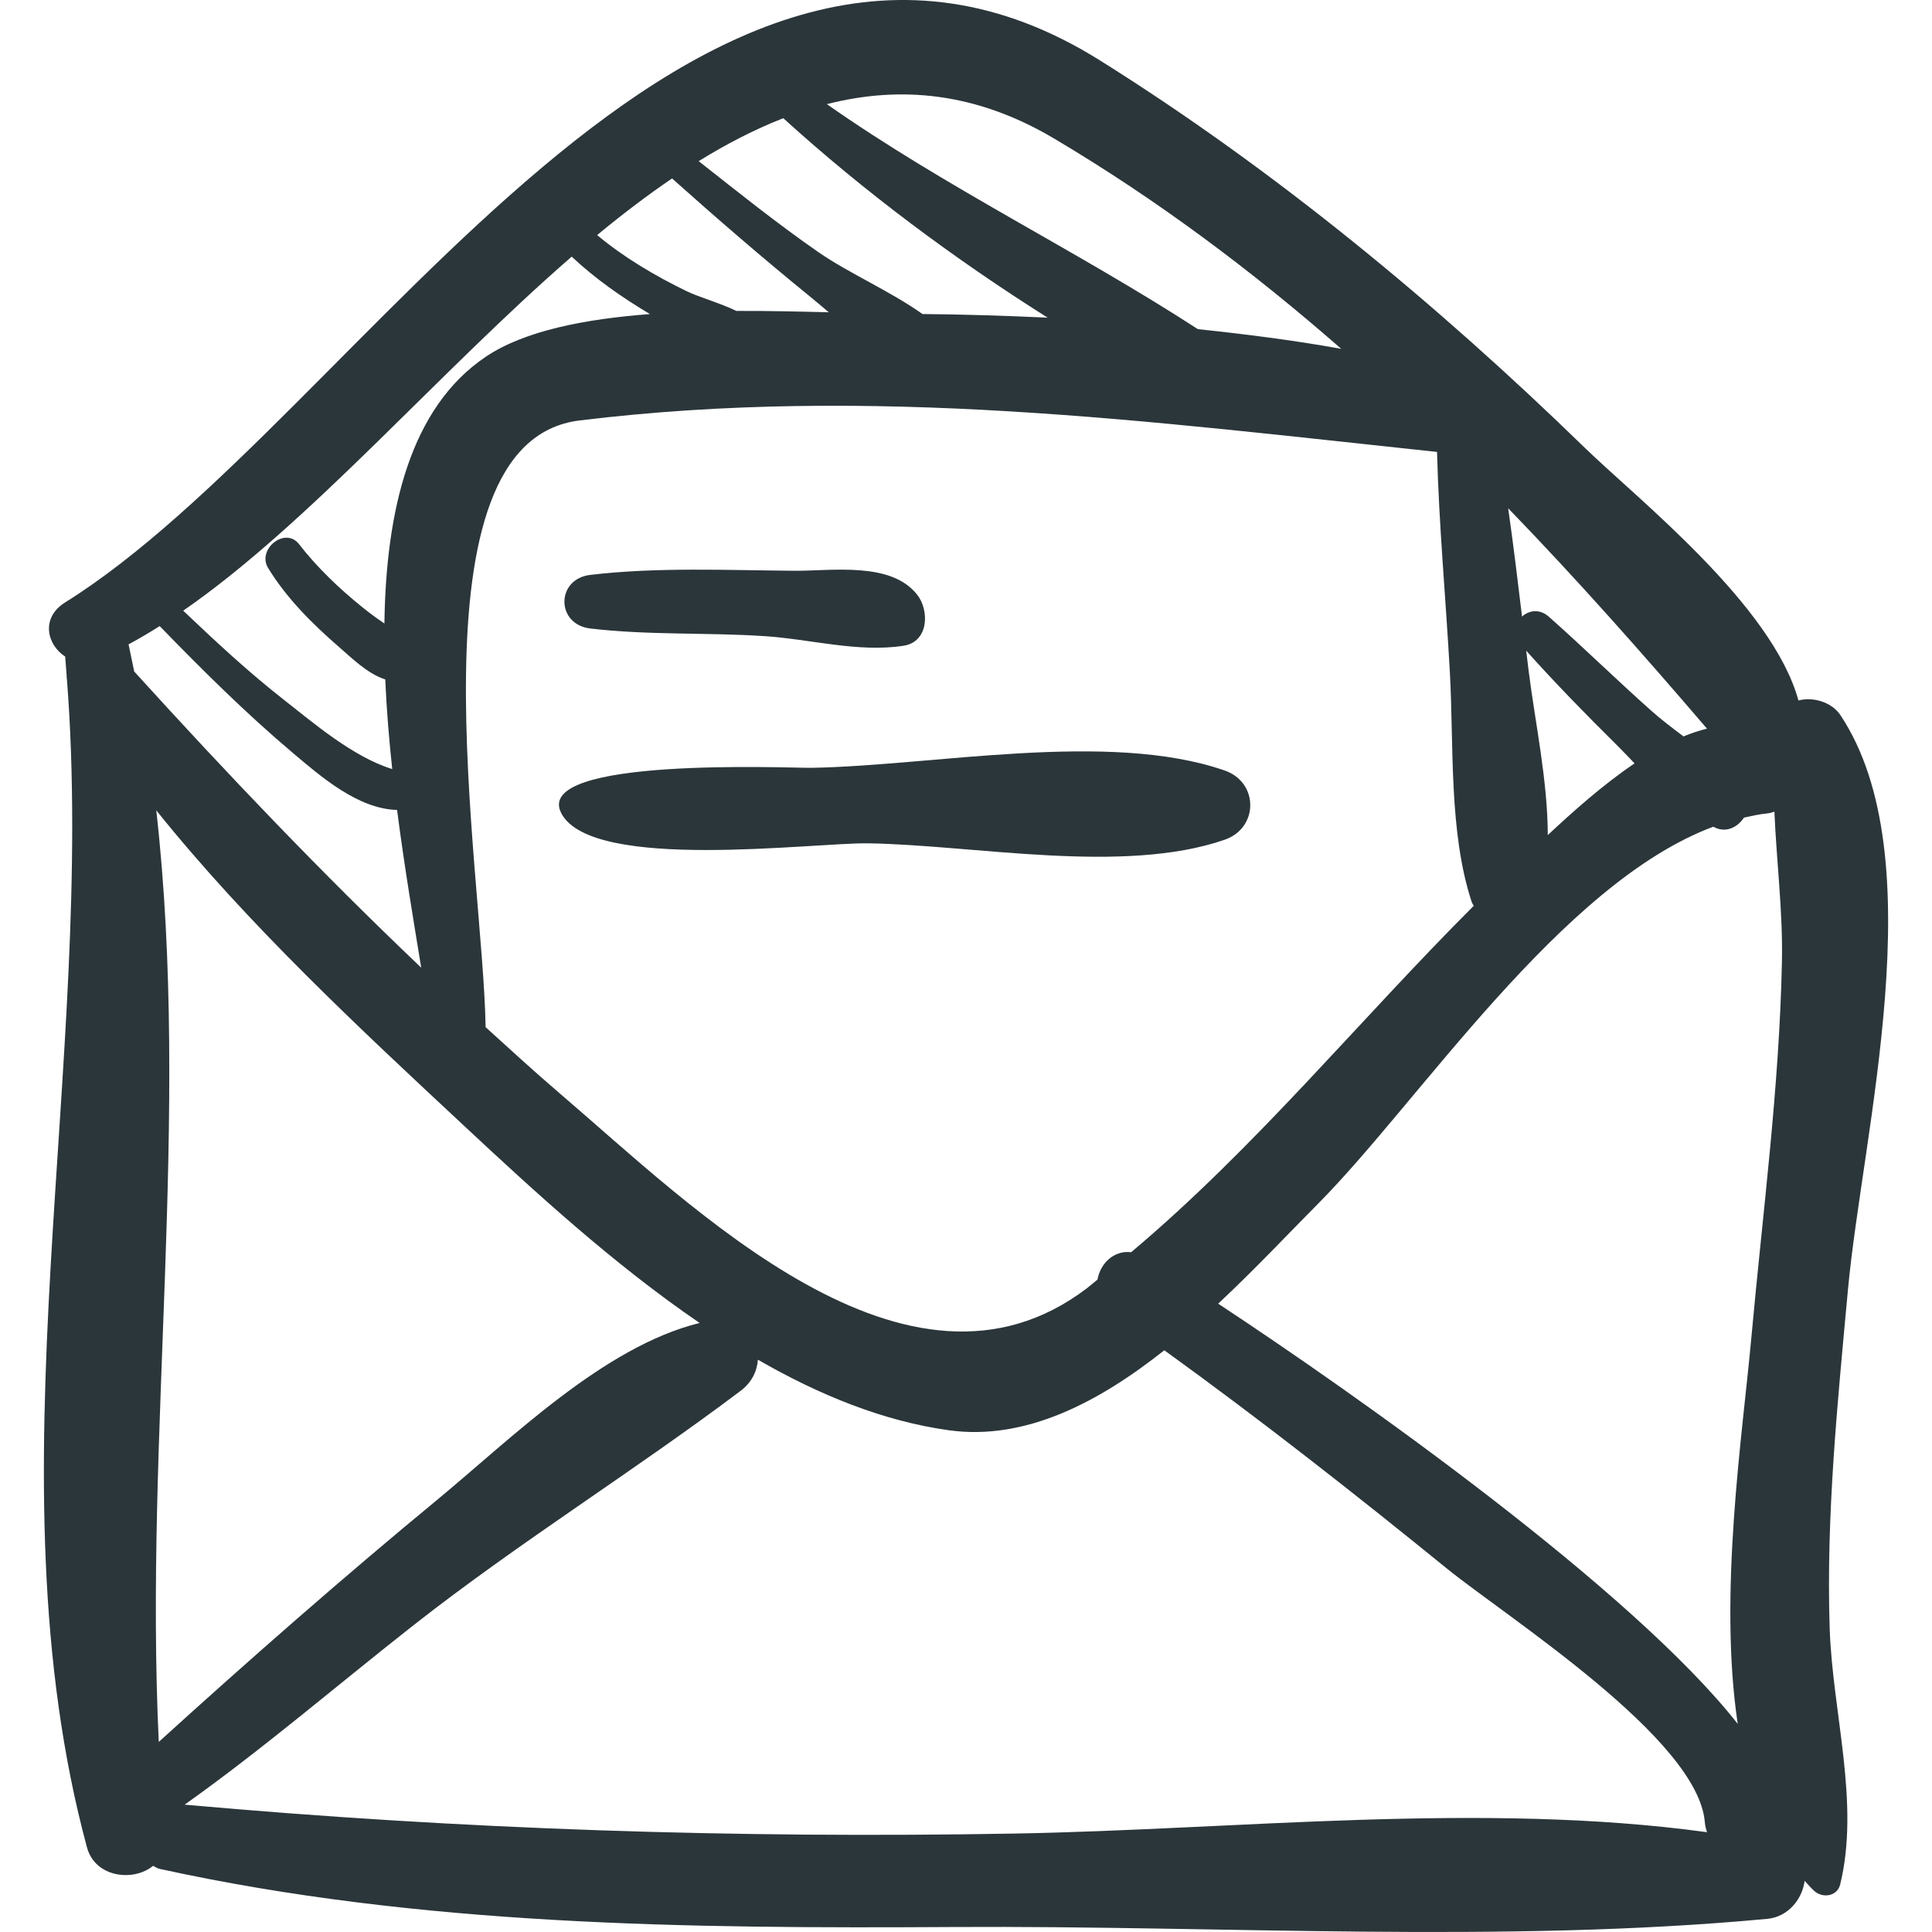 <?xml version="1.0" encoding="UTF-8" standalone="no"?>
<!-- Uploaded to: SVG Repo, www.svgrepo.com, Generator: SVG Repo Mixer Tools -->

<svg
   fill="#000000"
   version="1.1"
   id="Capa_1"
   width="800px"
   height="800px"
   viewBox="0 0 186.965 186.966"
   xml:space="preserve"
   sodipodi:docname="mail.svg"
   inkscape:version="1.4 (e7c3feb100, 2024-10-09)"
   xmlns:inkscape="http://www.inkscape.org/namespaces/inkscape"
   xmlns:sodipodi="http://sodipodi.sourceforge.net/DTD/sodipodi-0.dtd"
   xmlns="http://www.w3.org/2000/svg"
   xmlns:svg="http://www.w3.org/2000/svg"><defs
   id="defs4" /><sodipodi:namedview
   id="namedview4"
   pagecolor="#ffffff"
   bordercolor="#000000"
   borderopacity="0.25"
   inkscape:showpageshadow="2"
   inkscape:pageopacity="0.0"
   inkscape:pagecheckerboard="0"
   inkscape:deskcolor="#d1d1d1"
   inkscape:zoom="1.50875"
   inkscape:cx="400.3314"
   inkscape:cy="400"
   inkscape:window-width="2560"
   inkscape:window-height="1412"
   inkscape:window-x="0"
   inkscape:window-y="0"
   inkscape:window-maximized="1"
   inkscape:current-layer="Capa_1" />
<g
   id="g4"
   style="fill:#2b363a;fill-opacity:1">
	<g
   id="g3"
   style="fill:#2b363a;fill-opacity:1">
		<path
   d="M178.106,69.208c-0.832-1.254-2.632-1.802-4.065-1.421c-2.534-9.255-15.59-19.51-20.687-24.465    C139.082,29.44,123.333,16.417,106.437,5.84C67.382-18.61,34.875,40.492,6.303,58.297c-2.39,1.49-1.759,4.118,0.005,5.239    c0.044,0.609,0.09,1.217,0.139,1.825c0.002,0.152,0.004,0.299,0.035,0.453c2.855,36.991-7.745,77.139,1.934,112.962    c0.789,2.919,4.482,3.357,6.398,1.787c0.216,0.11,0.408,0.246,0.672,0.303c25.214,5.52,51.129,5.77,76.829,5.617    c25.845-0.153,53.044,1.611,78.709-0.789c2.039-0.19,3.389-1.928,3.617-3.675c0.322,0.331,0.61,0.698,0.961,1.001    c0.807,0.696,2.196,0.497,2.478-0.654c1.933-7.92-0.748-16.642-1.016-24.801c-0.356-10.892,0.769-21.888,1.765-32.719    C180.232,109.56,187.241,82.98,178.106,69.208z M165.192,70.517c-0.758,0.178-1.518,0.439-2.277,0.748    c-1.096-0.827-2.179-1.649-3.133-2.5c-3.346-2.979-6.547-6.114-9.897-9.085c-0.896-0.794-1.934-0.612-2.594-0.013    c-0.419-3.49-0.841-6.99-1.341-10.481C152.599,56.052,158.951,63.231,165.192,70.517z M158.181,73.875    c-3.148,2.126-6.09,4.787-8.397,6.937c-0.011-5.263-1.218-10.884-1.832-15.73c-0.09-0.7-0.172-1.41-0.258-2.113    c2.816,3.14,5.76,6.158,8.76,9.124C157.011,72.647,157.59,73.254,158.181,73.875z M140.309,65.082    c0.393,7.152-0.115,15.387,2.102,22.178c0.05,0.151,0.142,0.262,0.206,0.399c-11.112,11.106-21.123,23.412-33.155,33.524    c-1.676-0.213-2.994,1.11-3.256,2.651c-0.35,0.272-0.676,0.569-1.027,0.838c-17.309,13.153-38.197-7.924-51.118-18.954    c-2.409-2.058-4.728-4.196-7.067-6.317c-0.232-15.187-7.845-56.644,9.086-58.711c28.234-3.446,55.005,0.075,82.986,3.045    C139.25,50.853,139.921,57.997,140.309,65.082z M102.013,13.409c10.032,5.954,19.199,12.841,27.783,20.349    c-4.586-0.827-9.227-1.414-13.877-1.906c-11.797-7.654-24.382-13.691-35.902-21.774C87.139,8.262,94.455,8.924,102.013,13.409z     M75.801,11.439c7.788,7.076,16.523,13.59,25.582,19.302c-4.047-0.187-8.091-0.317-12.111-0.351    c-3.135-2.226-7.132-3.95-10.06-5.98c-3.986-2.764-7.782-5.81-11.599-8.815C70.316,13.923,73.044,12.514,75.801,11.439z     M65.036,17.269c4.329,3.865,8.715,7.657,13.219,11.321c0.628,0.511,1.283,1.067,1.951,1.631    c-2.756-0.071-5.791-0.144-8.943-0.131c-1.627-0.789-3.587-1.315-4.82-1.914c-3.053-1.484-6.039-3.244-8.657-5.425    C60.183,20.766,62.6,18.928,65.036,17.269z M55.325,24.836c2.289,2.151,4.872,3.949,7.568,5.558    c-6.259,0.474-12.125,1.604-15.873,4.123c-7.314,4.915-9.667,14.814-9.82,25.82c-0.731-0.492-1.441-1.016-2.125-1.567    c-2.234-1.8-4.376-3.838-6.136-6.109c-1.343-1.733-4.103,0.498-2.993,2.309c1.805,2.945,4.285,5.409,6.882,7.66    c1.167,1.012,2.762,2.593,4.454,3.121c0.126,2.882,0.364,5.794,0.675,8.675c-3.81-1.17-7.714-4.538-10.465-6.689    c-3.423-2.675-6.611-5.641-9.763-8.639C29.966,50.637,42.388,36.068,55.325,24.836z M12.987,64.983    c-0.182-0.876-0.358-1.753-0.546-2.628c1.004-0.535,2.008-1.134,3.014-1.766c4.123,4.25,8.331,8.428,12.854,12.249    c2.726,2.303,6.329,5.448,10.116,5.543c0.708,5.477,1.595,10.723,2.338,15.264C31.121,84.477,21.953,74.857,12.987,64.983z     M15.364,168.57c-1.41-29.791,3.095-60.586-0.241-90.151c8.915,11.116,19.762,21.182,29.87,30.607    c6.602,6.156,14.313,13.269,22.712,19.002c-9.284,2.277-18.301,11.26-25.393,17.109C33.171,152.676,24.175,160.572,15.364,168.57z     M98.212,177.439c-26.895,0.479-53.565-0.389-80.343-2.797c7.667-5.447,14.885-11.669,22.239-17.436    c10.234-8.023,21.28-14.86,31.567-22.613c1.103-0.831,1.592-1.932,1.669-3.012c5.931,3.417,12.14,5.956,18.508,6.833    c7.384,1.018,14.48-2.717,20.823-7.744c9.319,6.729,18.374,13.835,27.289,21.078c5.855,4.76,24.377,16.494,25.018,24.598    c0.028,0.342,0.106,0.66,0.212,0.962C143.45,174.328,119.835,177.055,98.212,177.439z M169.469,129.598    c-0.83,9.172-3.194,24.646-1.303,37.229c-10.222-13.02-36.908-31.855-50.279-40.667c3.588-3.356,6.847-6.836,9.654-9.66    c9.761-9.813,23.523-31.007,38.256-36.495c0.129,0.053,0.253,0.124,0.383,0.17c1.028,0.363,2.039-0.202,2.585-1.05    c0.751-0.165,1.503-0.337,2.257-0.408c0.241-0.022,0.465-0.099,0.693-0.164c0.202,4.812,0.825,9.664,0.728,14.488    C172.198,105.248,170.569,117.452,169.469,129.598z"
   id="path1"
   style="fill:#2b363a;fill-opacity:1" />
		<path
   d="M118.512,74.562c-11.261-3.901-28.224-0.445-40.035-0.257c-1.973,0.031-27.092-1.126-24.147,4.419    c3.006,5.662,24.378,2.802,29.697,2.887c10.269,0.163,24.68,3.051,34.485-0.346C121.819,80.119,121.819,75.708,118.512,74.562z"
   id="path2"
   style="fill:#2b363a;fill-opacity:1" />
		<path
   d="M88.748,57.537c-2.549-3.214-8.247-2.276-11.837-2.302c-6.492-0.049-13.339-0.368-19.789,0.399    c-3.336,0.396-3.335,4.791,0,5.187c5.556,0.661,11.282,0.374,16.874,0.74c4.428,0.291,9.066,1.608,13.443,0.93    C89.895,62.111,89.956,59.06,88.748,57.537z"
   id="path3"
   style="fill:#2b363a;fill-opacity:1" />
	</g>
</g>
</svg>
